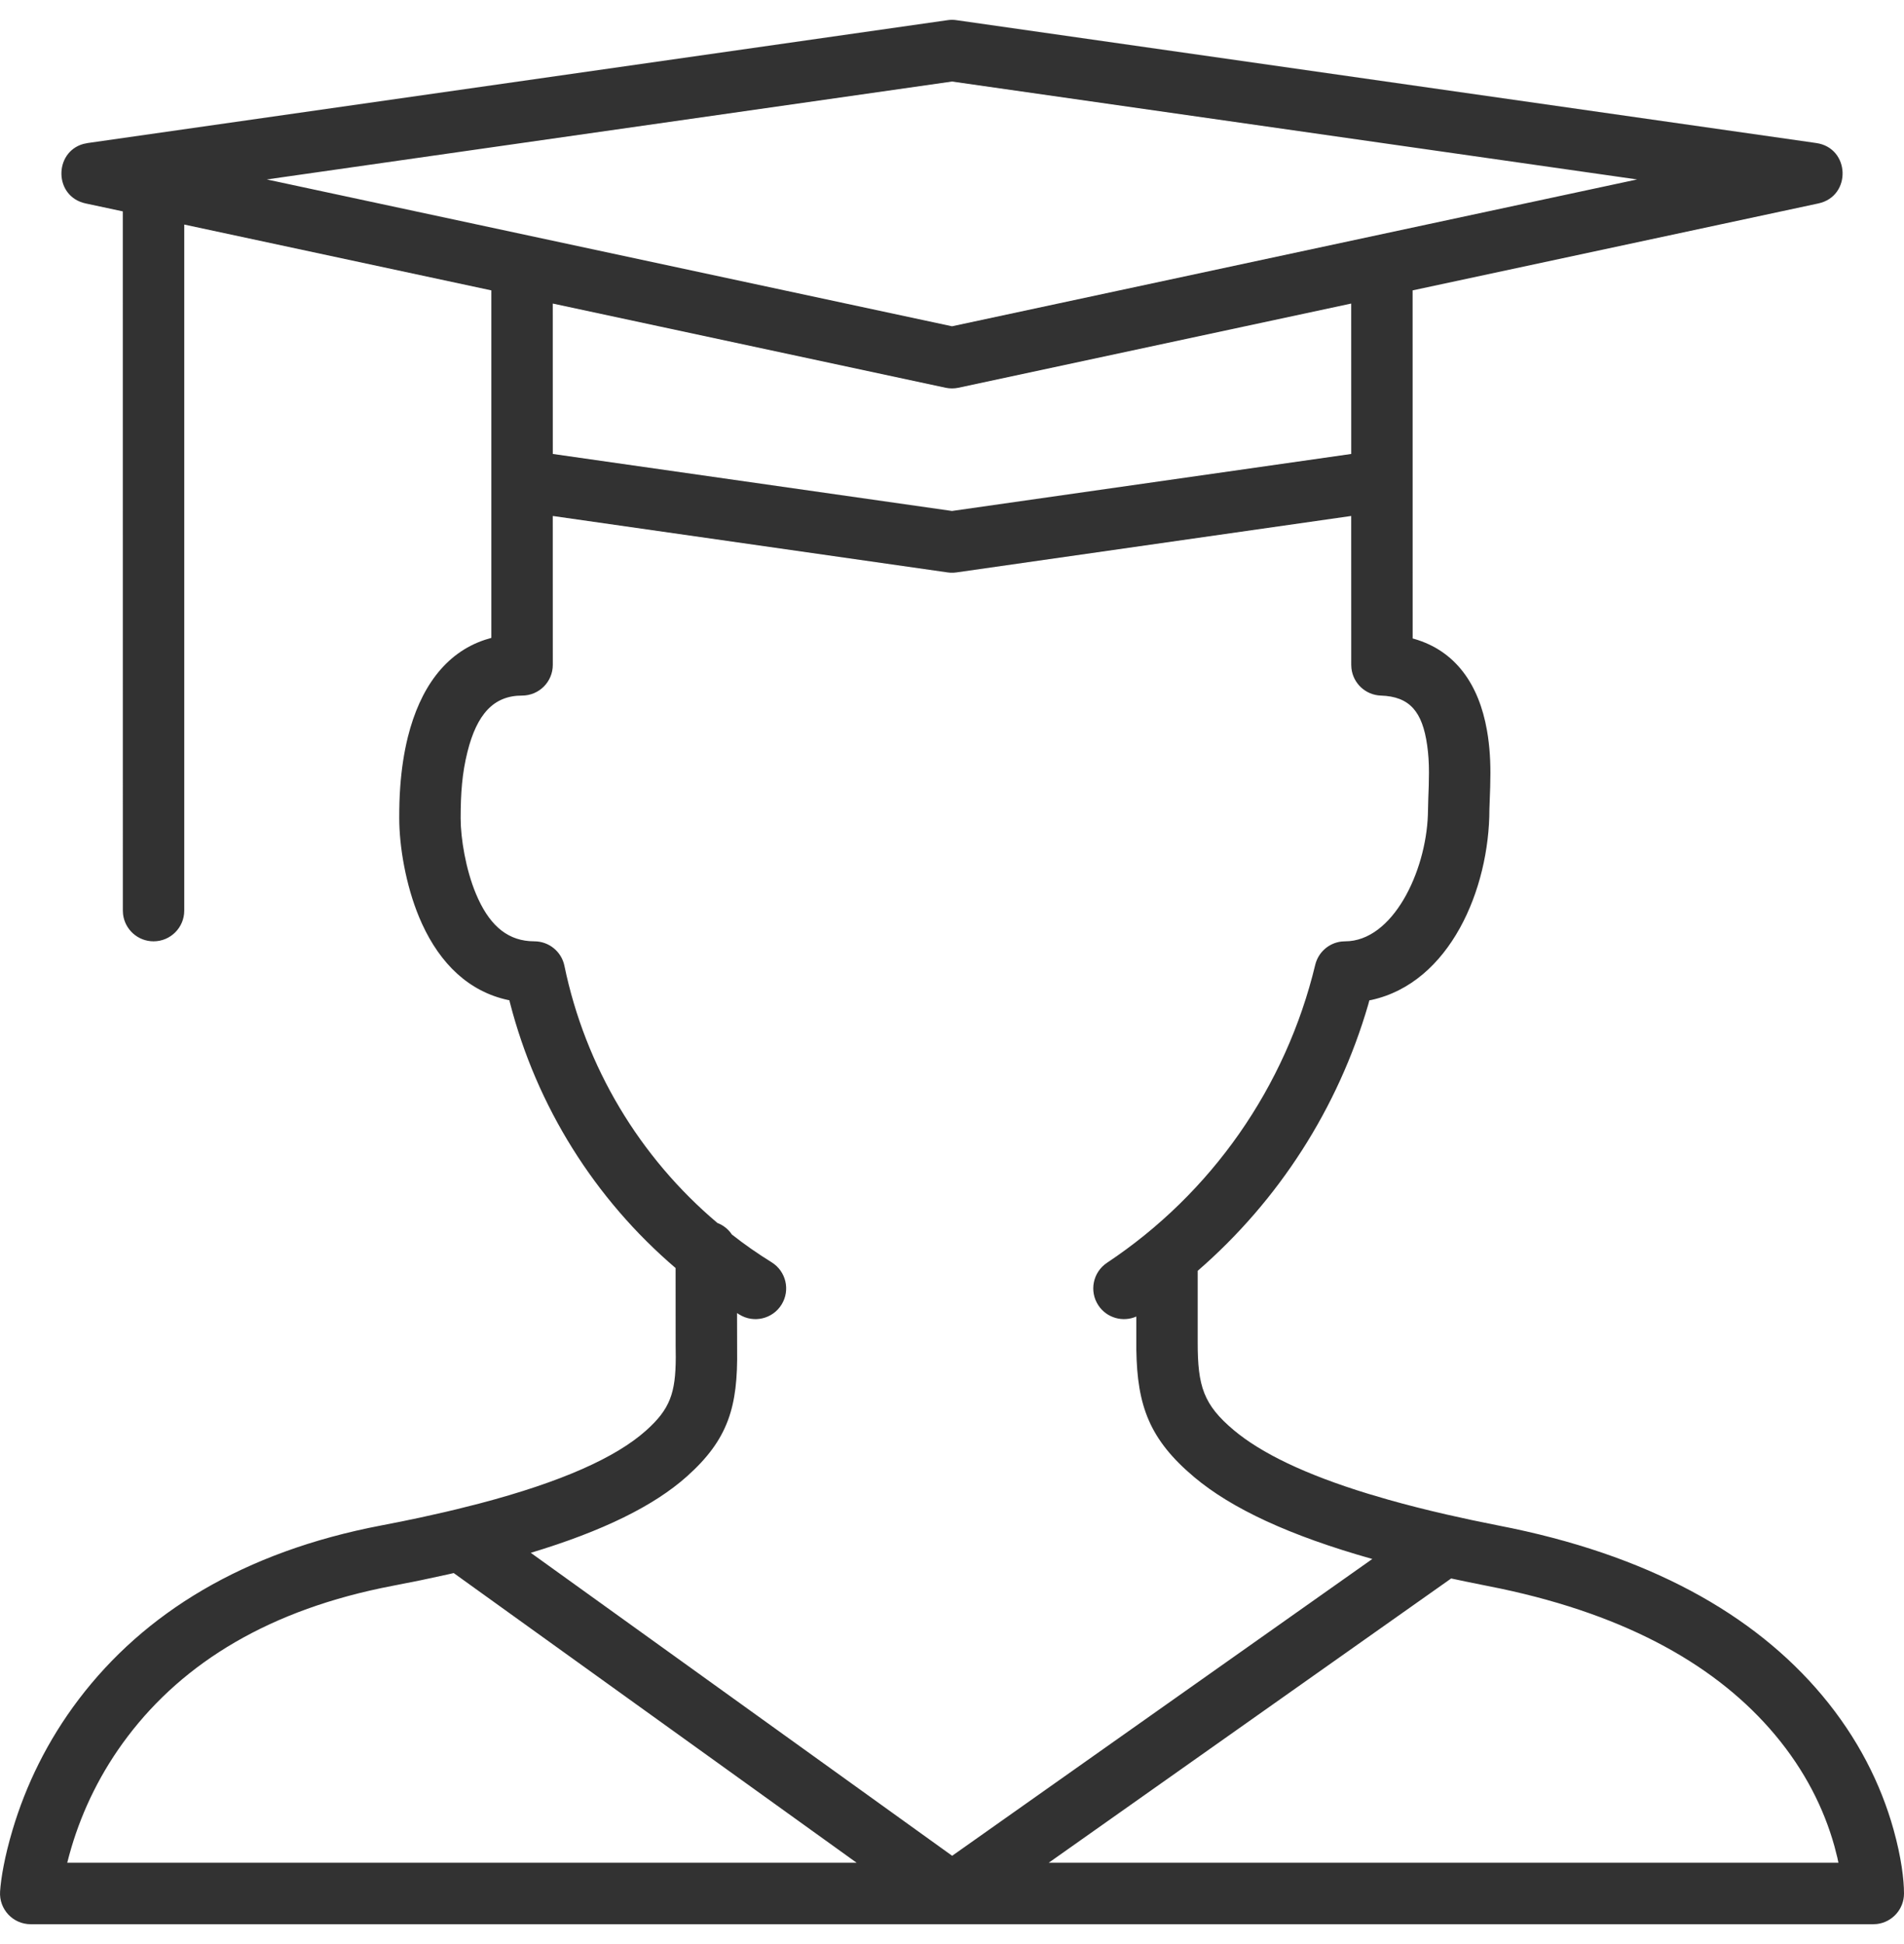 <?xml version="1.0" encoding="UTF-8"?>
<svg width="48px" height="49px" viewBox="0 0 48 49" version="1.1" xmlns="http://www.w3.org/2000/svg" xmlns:xlink="http://www.w3.org/1999/xlink">
    <title>D1D16290-B20C-4FB8-AB1F-557027019D17</title>
    <g id="Design" stroke="none" stroke-width="1" fill="none" fill-rule="evenodd">
        <g id="3.-Philips-Air-B2B-western" transform="translate(-287, -2666)">
            <g id="Helping-business" transform="translate(0, 2170)">
                <g id="businesses" transform="translate(240, 456)">
                    <g id="schools" transform="translate(-0, 0)">
                        <g id="Icons-/-48px-/-School" transform="translate(47, 40.5)">
                            <g transform="translate(-0, 0)">
                                <rect id="bounds" x="9.09494702e-12" y="0" width="48" height="48"></rect>
                                <path d="M35.613,15.593 L35.648,15.602 C36.692,15.902 37.282,16.746 37.486,17.906 L37.512,18.066 C37.57,18.474 37.582,18.843 37.568,19.334 L37.548,19.897 C37.548,21.91 36.553,24.273 34.569,24.705 L34.522,24.713 L34.492,24.824 C33.732,27.434 32.236,29.76 30.194,31.531 L30.194,33.333 C30.193,34.438 30.338,34.904 31.104,35.547 C31.791,36.123 32.894,36.661 34.49,37.15 L35.011,37.303 C35.458,37.429 35.94,37.552 36.459,37.671 L37.098,37.812 L37.773,37.95 C41.543,38.679 44.215,40.179 45.936,42.232 C46.834,43.304 47.413,44.457 47.736,45.612 C47.933,46.317 48,46.878 48,47.226 C48,47.623 47.701,47.95 47.316,47.995 L47.226,48 L0.774,48 C0.326,48 -0.028,47.621 0.002,47.174 C0.024,46.843 0.114,46.302 0.317,45.621 C0.652,44.498 1.192,43.377 1.987,42.329 C3.633,40.162 6.133,38.613 9.61,37.949 C9.953,37.884 10.283,37.817 10.6,37.749 L11.216,37.611 C11.315,37.588 11.414,37.565 11.511,37.541 L12.075,37.399 C14.174,36.848 15.529,36.231 16.281,35.562 C16.892,35.018 17.033,34.614 17.036,33.71 L17.033,33.414 L17.032,31.461 C14.994,29.721 13.53,27.389 12.856,24.773 L12.841,24.711 L12.811,24.706 C11.823,24.494 11.103,23.796 10.64,22.786 L10.569,22.624 C10.226,21.803 10.065,20.822 10.065,20.129 C10.065,19.823 10.07,19.606 10.091,19.316 C10.123,18.887 10.184,18.471 10.283,18.073 C10.588,16.855 11.218,15.961 12.223,15.627 L12.387,15.578 L12.387,6.819 L4.645,5.16 L4.645,22.452 C4.645,22.879 4.299,23.226 3.871,23.226 C3.474,23.226 3.147,22.927 3.102,22.542 L3.097,22.452 L3.096,4.828 L2.16,4.628 C1.354,4.455 1.355,3.336 2.101,3.128 L2.213,3.105 L23.891,0.008 C23.963,-0.003 24.037,-0.003 24.11,0.008 L24.11,0.008 L45.787,3.105 C46.643,3.227 46.685,4.447 45.84,4.628 L45.84,4.628 L35.612,6.819 L35.613,15.593 Z M11.299,39.181 L10.617,39.328 L9.9,39.47 C6.799,40.062 4.635,41.403 3.221,43.265 C2.545,44.155 2.085,45.11 1.801,46.063 L1.745,46.259 L1.695,46.451 L21.595,46.45 L11.438,39.149 C11.392,39.16 11.345,39.17 11.299,39.181 Z M36.584,39.285 L26.439,46.45 L46.347,46.451 L46.319,46.318 L46.245,46.029 C45.979,45.077 45.499,44.122 44.749,43.227 C43.315,41.516 41.071,40.225 37.828,39.54 L37.477,39.469 C37.17,39.409 36.873,39.348 36.584,39.285 Z M34.064,12.505 L24.11,13.928 C24.061,13.935 24.012,13.937 23.963,13.935 L23.891,13.928 L13.935,12.505 L13.936,16.258 C13.936,16.686 13.589,17.032 13.161,17.032 C12.444,17.032 12.023,17.501 11.785,18.449 C11.65,18.989 11.613,19.492 11.613,20.129 C11.613,20.632 11.742,21.414 11.998,22.027 C12.309,22.772 12.738,23.174 13.347,23.221 L13.471,23.226 C13.838,23.226 14.155,23.484 14.229,23.843 C14.756,26.39 16.123,28.668 18.086,30.325 C18.237,30.382 18.363,30.485 18.451,30.616 C18.77,30.868 19.105,31.1 19.453,31.316 C19.816,31.541 19.929,32.018 19.703,32.382 C19.478,32.745 19.001,32.858 18.638,32.632 L18.581,32.596 L18.583,33.513 C18.603,34.947 18.368,35.778 17.31,36.719 C16.487,37.451 15.212,38.086 13.381,38.639 L24.004,46.275 L34.596,38.794 C32.506,38.205 31.05,37.523 30.109,36.733 C28.972,35.779 28.67,34.927 28.647,33.527 L28.647,32.683 C28.309,32.832 27.902,32.721 27.691,32.403 C27.454,32.047 27.551,31.566 27.907,31.329 C30.542,29.578 32.417,26.895 33.157,23.819 C33.234,23.5 33.502,23.267 33.821,23.231 L33.91,23.226 C35.108,23.226 35.945,21.485 35.997,20.04 L36.007,19.641 L36.019,19.304 L36.024,18.974 C36.024,18.717 36.01,18.503 35.979,18.285 C35.859,17.44 35.543,17.056 34.813,17.032 C34.425,17.019 34.112,16.723 34.07,16.346 L34.065,16.258 L34.064,12.505 Z M34.064,7.151 L24.162,9.273 C24.055,9.296 23.945,9.296 23.838,9.273 L23.838,9.273 L13.935,7.151 L13.936,10.942 L24,12.379 L34.065,10.942 L34.064,7.151 Z M24,1.555 L6.727,4.023 L24,7.724 L41.272,4.023 L24,1.555 Z" id="icon" fill="#323232"></path>
                            </g>
                        </g>
                    </g>
                </g>
            </g>
        </g>
    </g>
</svg>